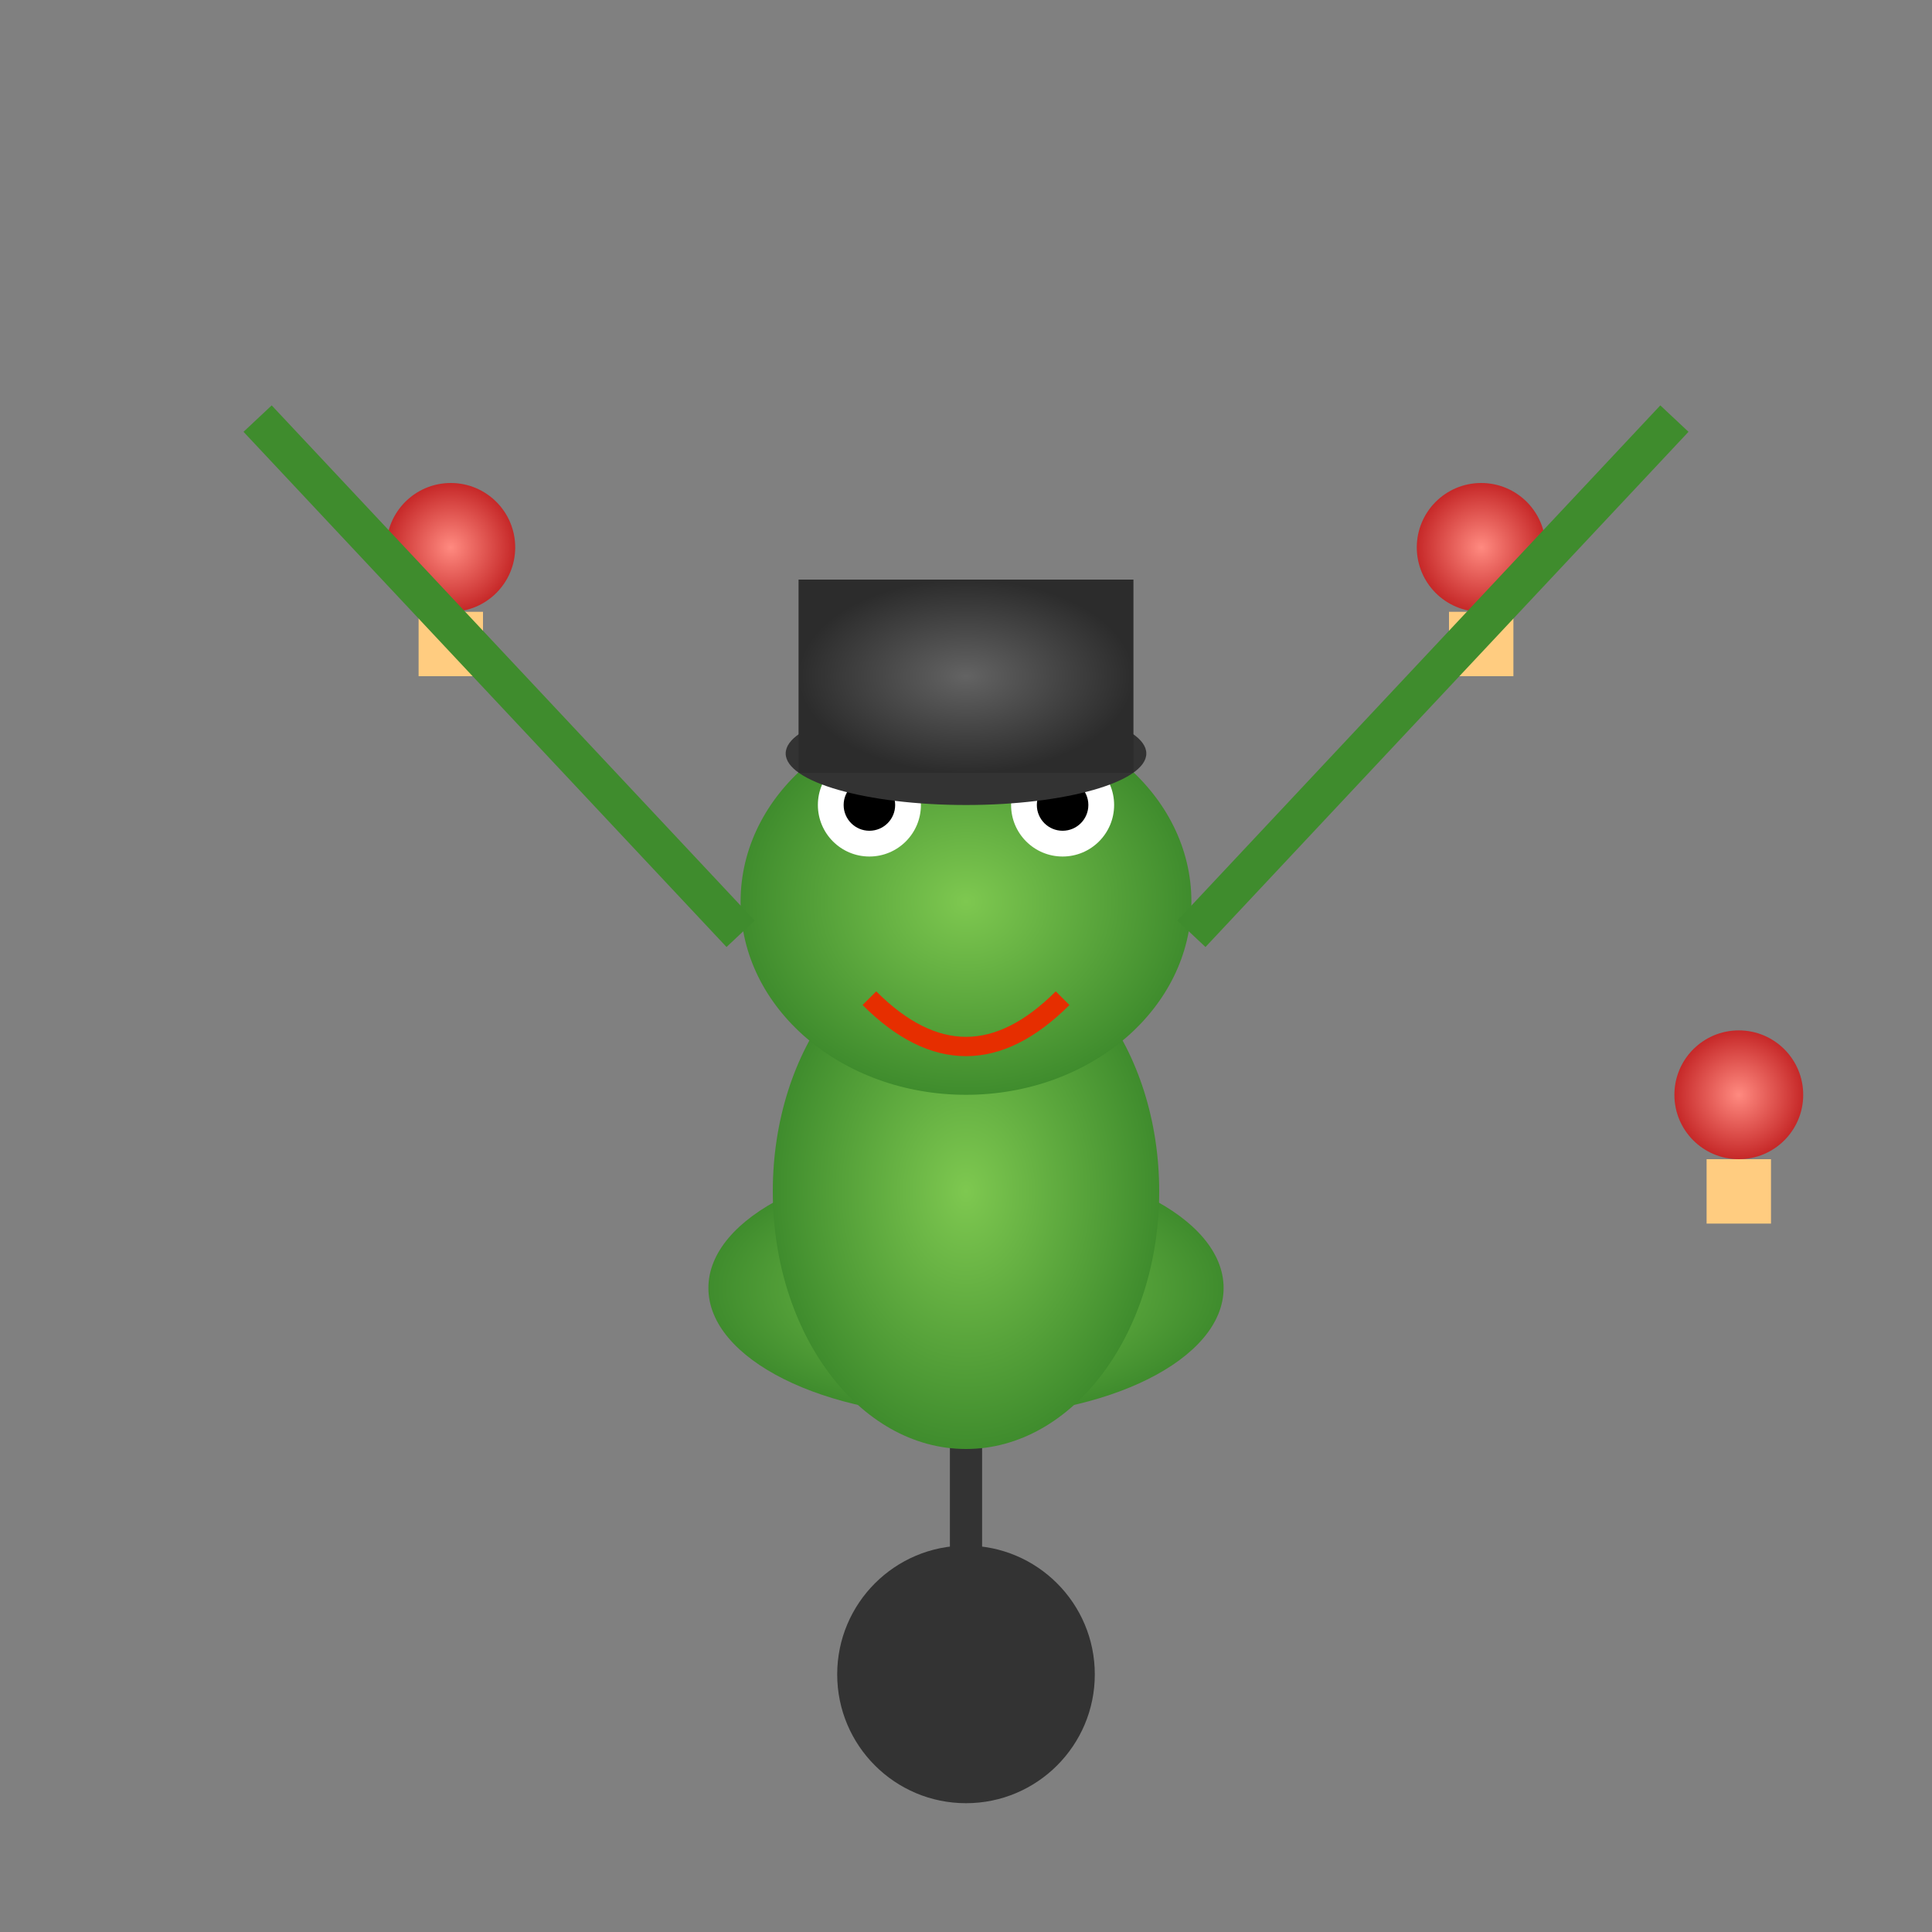 <svg viewBox="0 0 300 300" xmlns="http://www.w3.org/2000/svg">
  <rect x="0" y="0" width="300" height="300" fill="#808080" stroke="none"/>
  <defs>
    <radialGradient id="frogBodyGradient" cx="50%" cy="50%" r="50%">
      <stop offset="0%" stop-color="#7ec850" />
      <stop offset="100%" stop-color="#3f8c2d" />
    </radialGradient>
    <radialGradient id="cupcakeGradient" cx="50%" cy="50%" r="50%">
      <stop offset="0%" stop-color="#ff8a80" />
      <stop offset="100%" stop-color="#c62828" />
    </radialGradient>
    <radialGradient id="tophatGradient" cx="50%" cy="50%" r="50%">
      <stop offset="0%" stop-color="#636363" />
      <stop offset="100%" stop-color="#2c2c2c" />
    </radialGradient>
  </defs>
  <!-- Unicycle -->
  <circle cx="150" cy="260" r="20" fill="#333" />
  <line x1="150" y1="260" x2="150" y2="210" stroke="#333" stroke-width="5" />
  <!-- Frog Body -->
  <ellipse cx="150" cy="200" rx="40" ry="20" fill="url(#frogBodyGradient)" />
  <ellipse cx="150" cy="185" rx="30" ry="40" fill="url(#frogBodyGradient)" />
  <!-- Frog Head -->
  <ellipse cx="150" cy="140" rx="35" ry="30" fill="url(#frogBodyGradient)" />
  <!-- Frog Eyes -->
  <circle cx="135" cy="125" r="8" fill="#fff" />
  <circle cx="165" cy="125" r="8" fill="#fff" />
  <circle cx="135" cy="125" r="4" fill="#000" />
  <circle cx="165" cy="125" r="4" fill="#000" />
  <!-- Frog Mouth -->
  <path d="M135 155 Q150 170 165 155" stroke="#e62e00" stroke-width="3" fill="none" />
  <!-- Top Hat -->
  <ellipse cx="150" cy="117" rx="28" ry="8" fill="#333" />
  <rect x="124" y="90" width="52" height="30" fill="url(#tophatGradient)" />
  <!-- Cupcake at 1 o'clock position -->
  <circle cx="230" cy="85" r="10" fill="url(#cupcakeGradient)" />
  <rect x="225" y="95" width="10" height="10" fill="#ffcc80" />
  <!-- Cupcake at 11 o'clock position -->
  <circle cx="70" cy="85" r="10" fill="url(#cupcakeGradient)" />
  <rect x="65" y="95" width="10" height="10" fill="#ffcc80" />
  <!-- Cupcake at 3 o'clock position -->
  <circle cx="270" cy="170" r="10" fill="url(#cupcakeGradient)" />
  <rect x="265" y="180" width="10" height="10" fill="#ffcc80" />
  <!-- Arms -->
  <line x1="115" y1="145" x2="40" y2="65" stroke="#3f8c2d" stroke-width="6" />
  <line x1="185" y1="145" x2="260" y2="65" stroke="#3f8c2d" stroke-width="6" />
</svg>